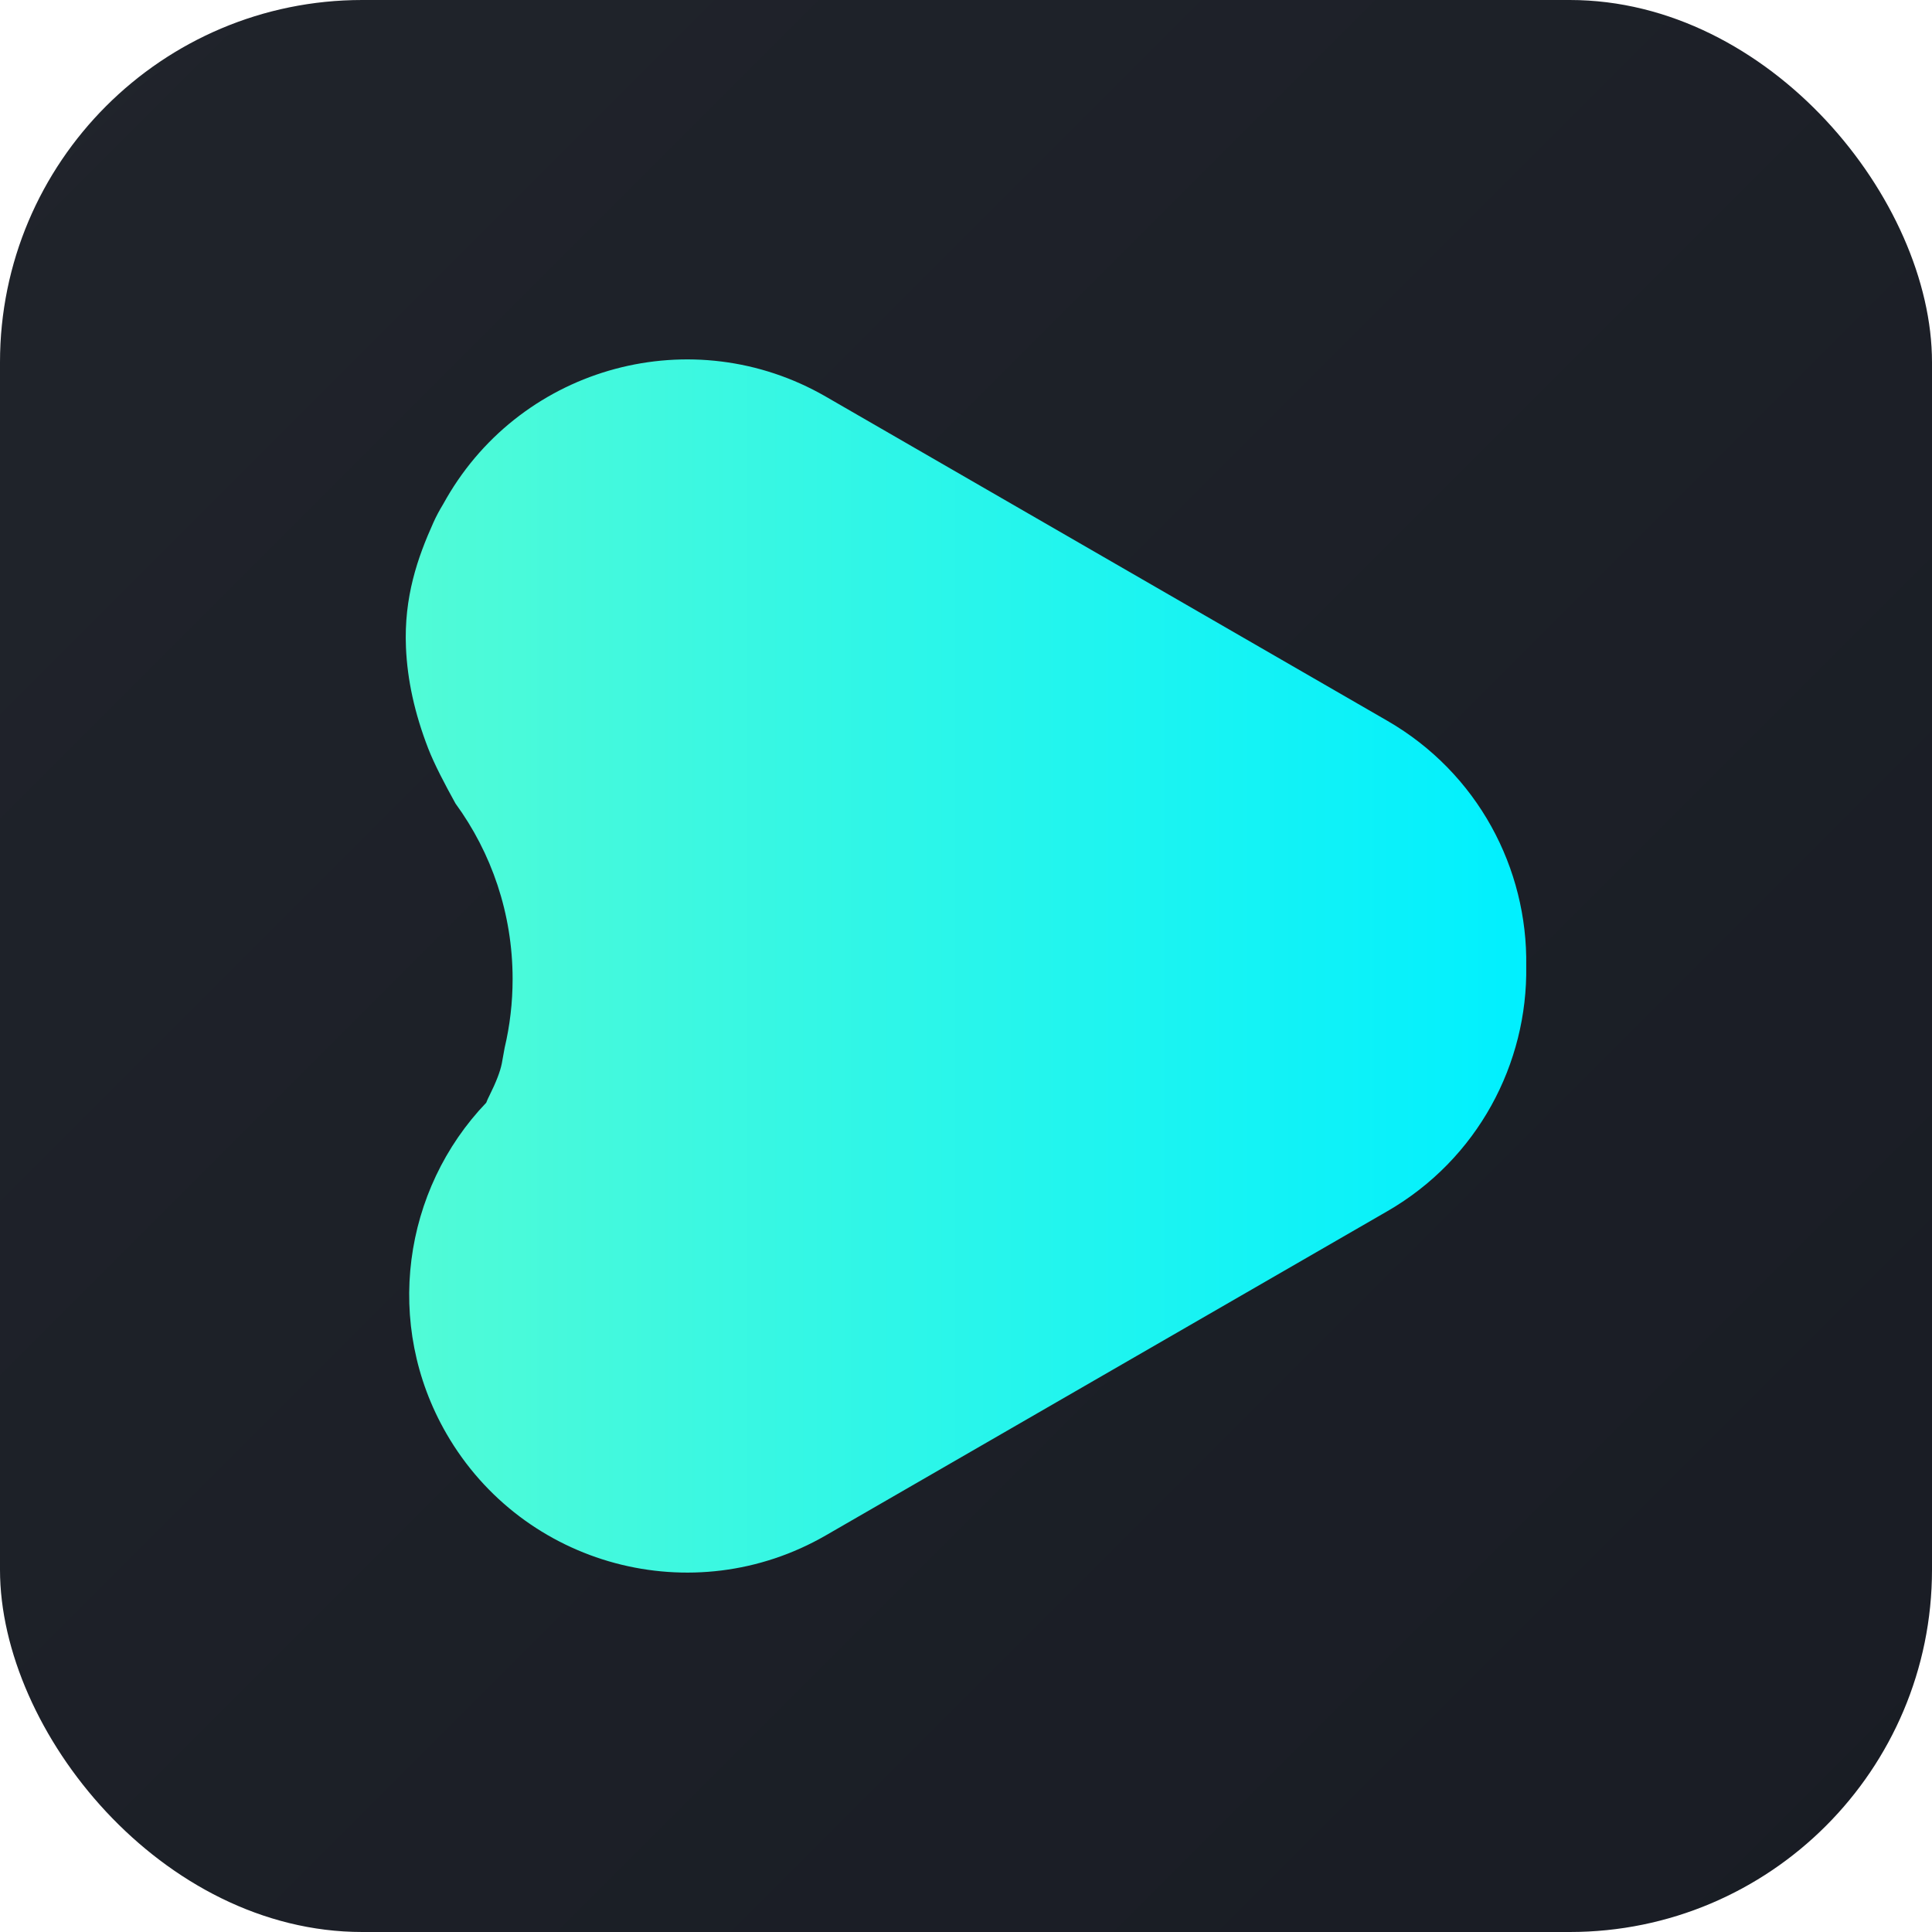<?xml version="1.0" encoding="UTF-8"?>
<svg width="40px" height="40px" viewBox="0 0 40 40" version="1.1" xmlns="http://www.w3.org/2000/svg" xmlns:xlink="http://www.w3.org/1999/xlink">
    <title>logo</title>
    <defs>
        <linearGradient x1="6.26061702e-13%" y1="1.0200174e-13%" x2="100%" y2="100%" id="linearGradient-1">
            <stop stop-color="#20242B" offset="0%"></stop>
            <stop stop-color="#191C24" offset="100%"></stop>
        </linearGradient>
        <linearGradient x1="-6.9388939e-15%" y1="50%" x2="100%" y2="50%" id="linearGradient-2">
            <stop stop-color="#53FBD5" offset="0%"></stop>
            <stop stop-color="#00F0FF" offset="100%"></stop>
        </linearGradient>
    </defs>
    <g id="logo" stroke="none" stroke-width="1" fill="none" fill-rule="evenodd">
        <g id="画板" transform="translate(-617, -529)">
            <g id="logo" transform="translate(617, 529)">
                <rect id="矩形备份-16" fill="url(#linearGradient-1)" x="0" y="0" width="40" height="40" rx="7.5"></rect>
                <path d="M17.1,8.213 L28.723,14.923 C30.597,16.005 31.631,17.981 31.599,20 C31.631,22.02 30.596,23.996 28.723,25.077 L17.1,31.787 C14.349,33.376 10.832,32.433 9.243,29.682 C7.935,27.416 8.344,24.629 10.067,22.83 C10.086,22.779 10.108,22.731 10.133,22.683 C10.271,22.406 10.357,22.184 10.39,22.015 C10.411,21.907 10.43,21.8 10.448,21.694 C10.556,21.237 10.613,20.76 10.613,20.27 C10.613,18.911 10.174,17.654 9.43,16.635 C9.215,16.246 8.989,15.817 8.864,15.492 C8.585,14.77 8.434,14.082 8.405,13.406 C8.36,12.358 8.648,11.541 8.972,10.821 C9.027,10.697 9.096,10.568 9.178,10.433 C9.2,10.394 9.221,10.356 9.243,10.318 C10.832,7.567 14.349,6.624 17.1,8.213 Z" id="形状结合" fill="url(#linearGradient-2)"></path>
            </g>
        </g>
    </g>
</svg>